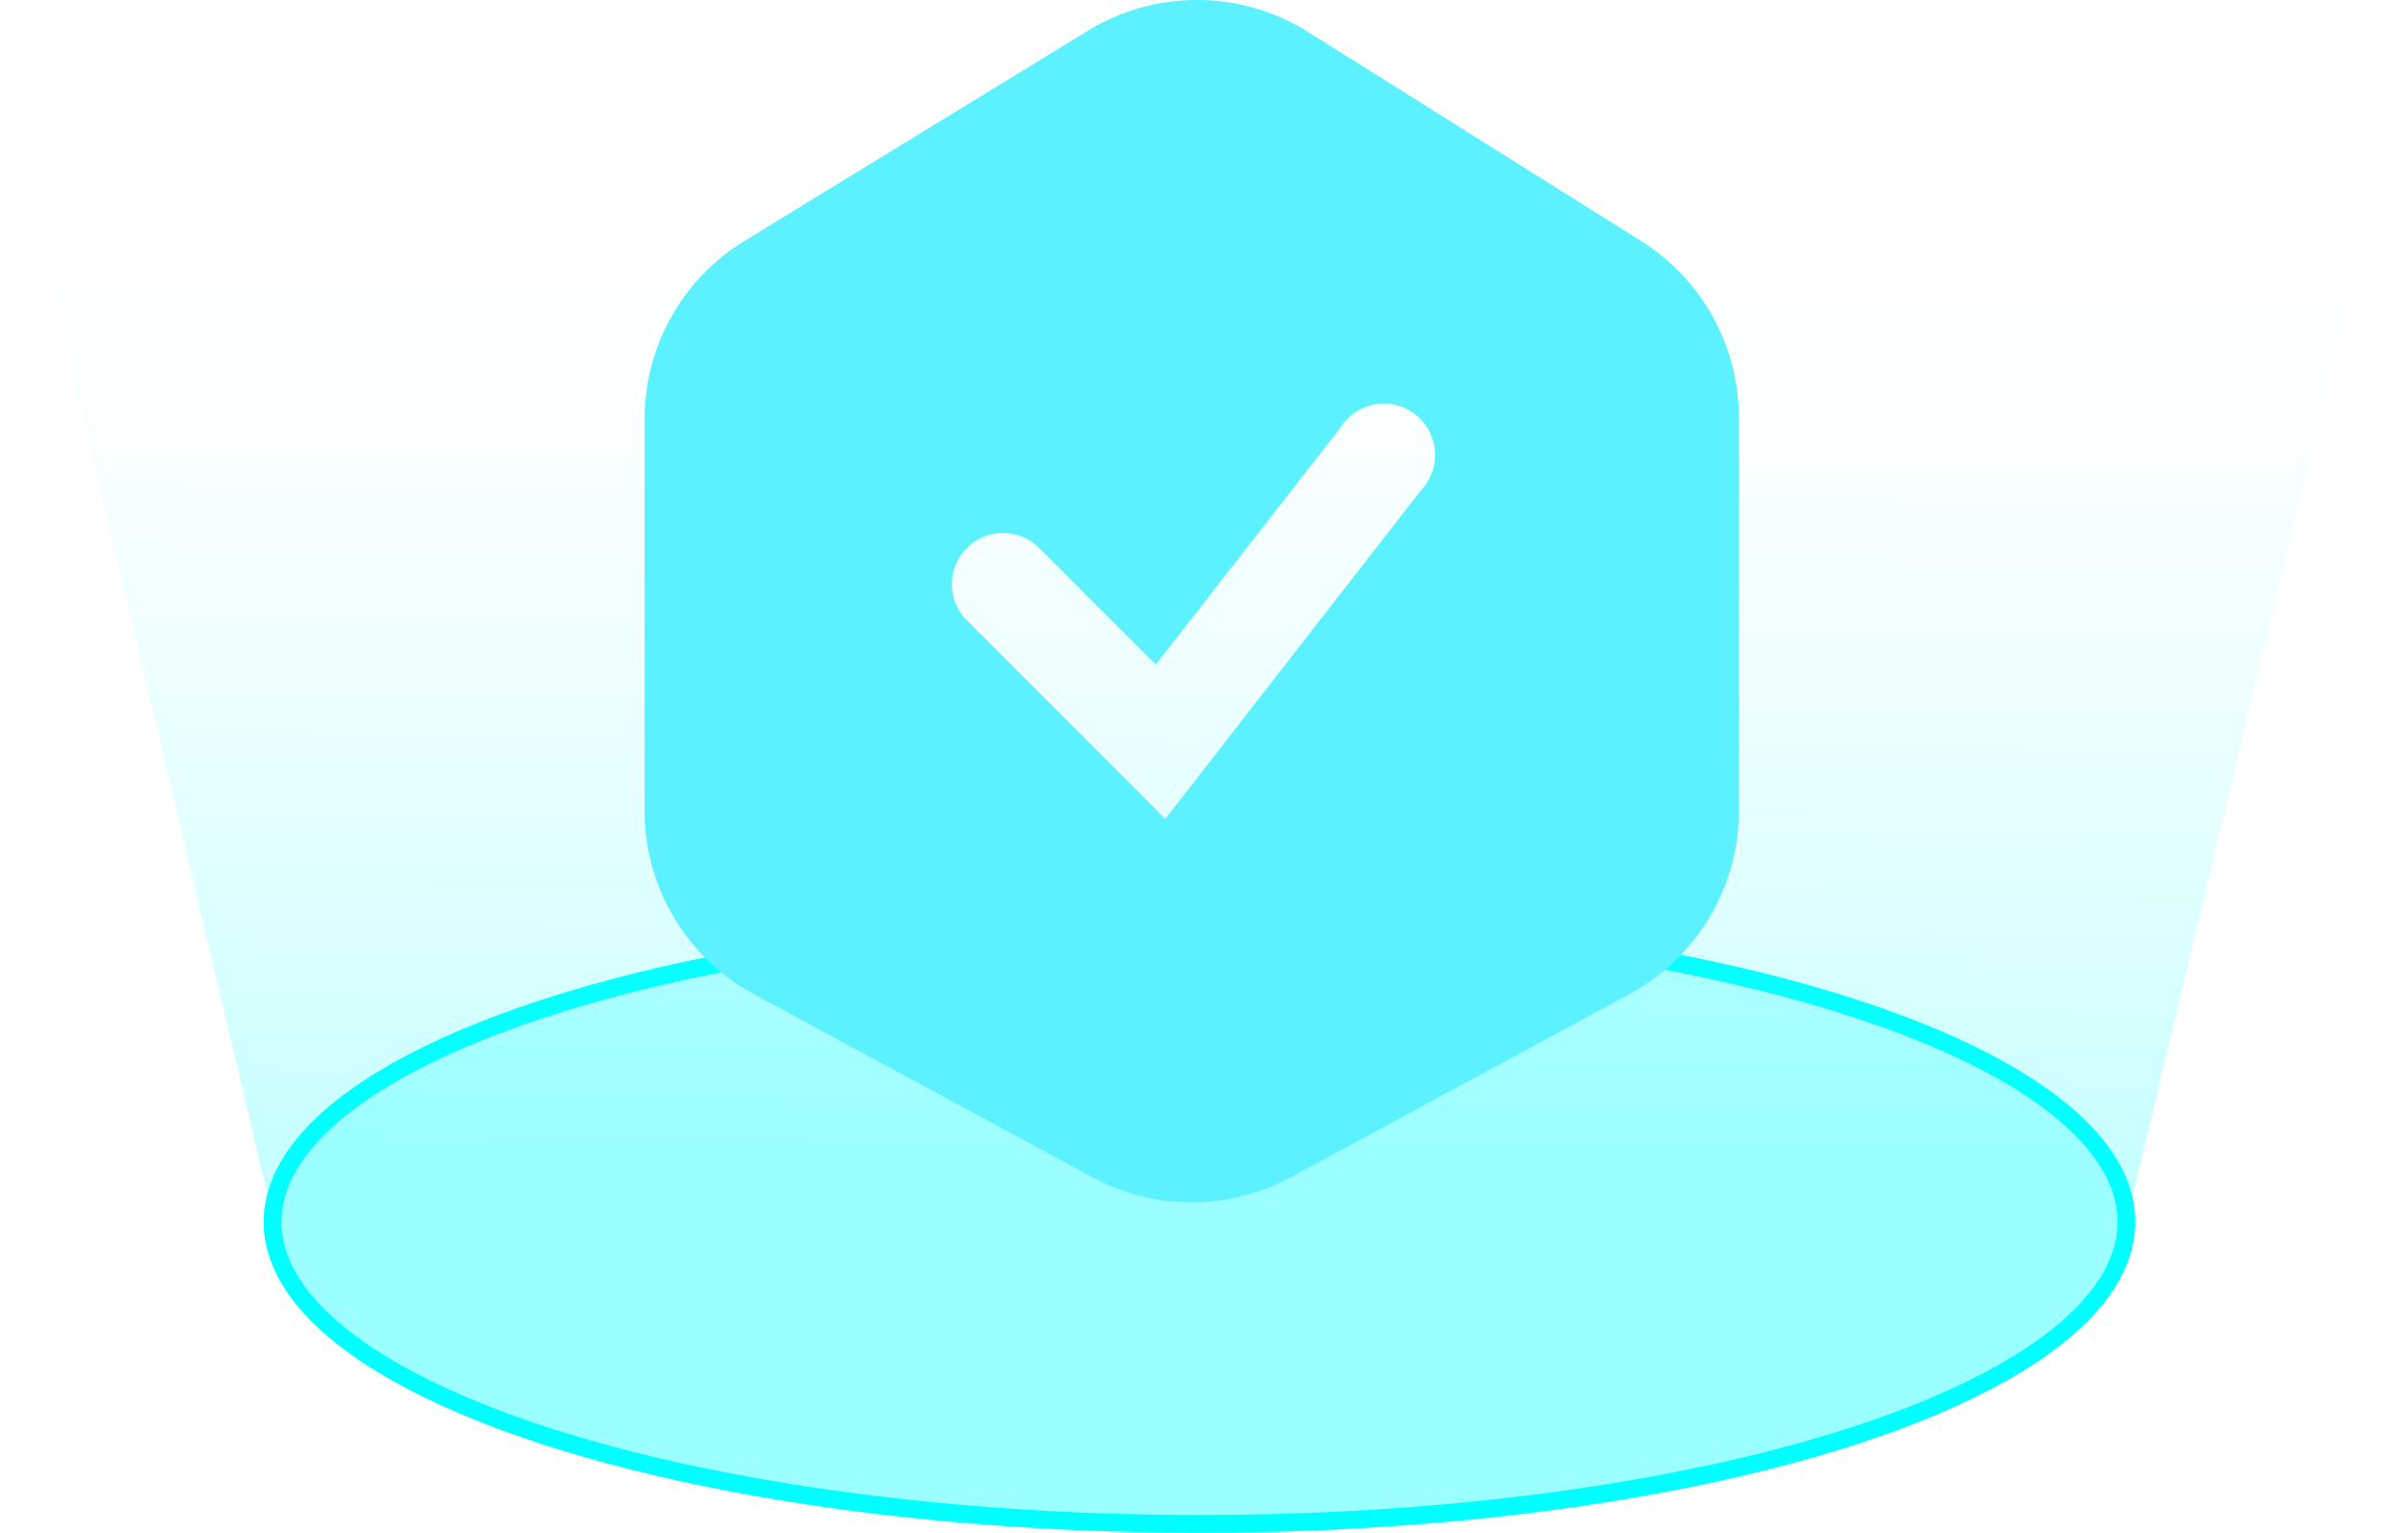 <svg id="Calque_1" data-name="Calque 1" xmlns="http://www.w3.org/2000/svg" xmlns:xlink="http://www.w3.org/1999/xlink" viewBox="0 0 135.19 86.08"><defs><style>.cls-1{fill:none;stroke:aqua;stroke-miterlimit:10;}.cls-2{fill:aqua;}.cls-2,.cls-3{opacity:0.22;}.cls-3{fill:url(#Dégradé_sans_nom_3);}.cls-4{fill:#5bf1ff;}</style><linearGradient id="Dégradé_sans_nom_3" x1="108.09" y1="-2.9" x2="106.78" y2="142.71" gradientUnits="userSpaceOnUse"><stop offset="0.38" stop-color="#fff" stop-opacity="0"/><stop offset="0.79" stop-color="aqua"/></linearGradient></defs><g id="Qualité"><ellipse class="cls-1" cx="67.34" cy="68.62" rx="52.04" ry="16.96"/><ellipse class="cls-2" cx="67.34" cy="68.62" rx="52.04" ry="16.96"/><path class="cls-3" d="M159.39,116.08c0,9.37-23.3,17-52,17s-52-7.59-52-17L40,51.09S103.14,67.85,175.2,50Z" transform="translate(-40.01 -47.46)"/><path class="cls-4" d="M132.15,61,113.44,49.25a11.72,11.72,0,0,0-12.36-.06L81.79,61A11.72,11.72,0,0,0,76.2,71V93a11.69,11.69,0,0,0,6.14,10.29l19,10.28a11.71,11.71,0,0,0,11.14,0l19-10.28A11.69,11.69,0,0,0,137.63,93v-22A11.71,11.71,0,0,0,132.15,61ZM119.78,75,105.43,93.45,94.29,82.3a2.87,2.87,0,0,1,4.07-4.06l6.54,6.54,10.34-13.27A2.88,2.88,0,1,1,119.78,75Z" transform="translate(-40.01 -47.46)"/></g></svg>
